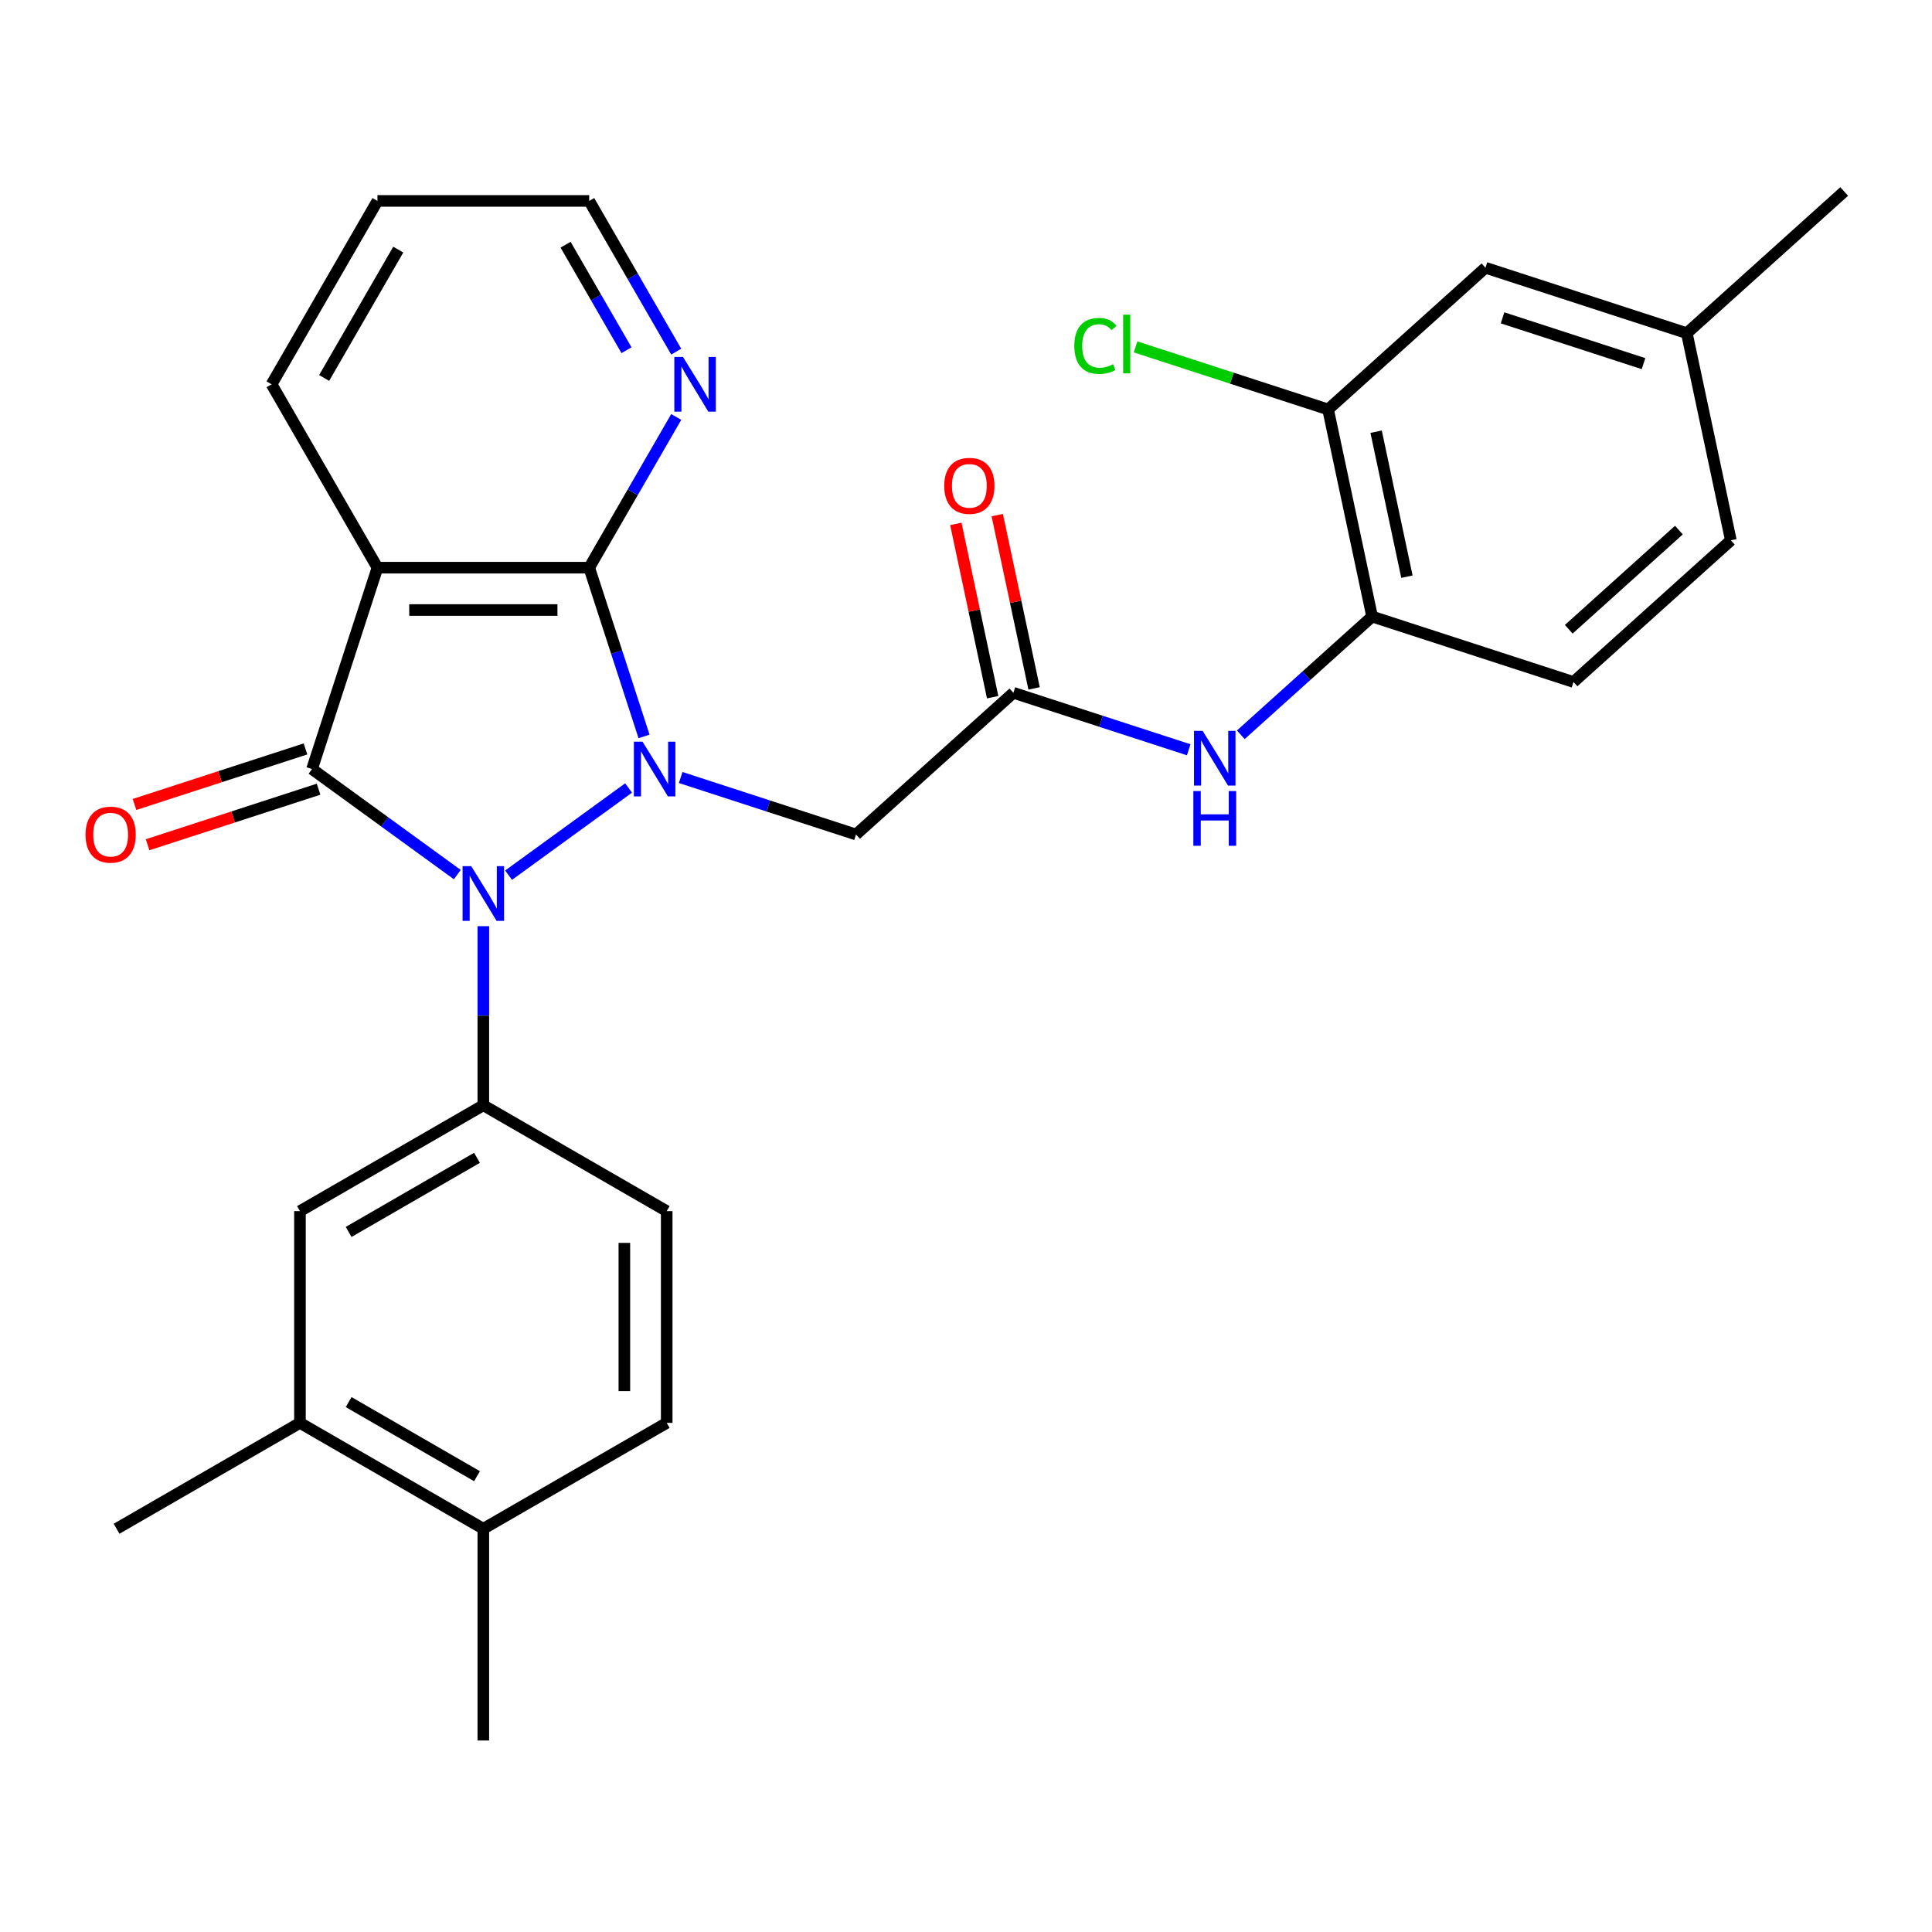 <?xml version='1.0' encoding='iso-8859-1'?>
<svg version='1.1' baseProfile='full'
              xmlns='http://www.w3.org/2000/svg'
                      xmlns:rdkit='http://www.rdkit.org/xml'
                      xmlns:xlink='http://www.w3.org/1999/xlink'
                  xml:space='preserve'
width='1000px' height='1000px' viewBox='0 0 1000 1000'>
<!-- END OF HEADER -->
<rect style='opacity:1.0;fill:#FFFFFF;stroke:none' width='1000' height='1000' x='0' y='0'> </rect>
<path class='bond-0' d='M 325.359,407.858 L 263.236,452.994' style='fill:none;fill-rule:evenodd;stroke:#0000FF;stroke-width:6px;stroke-linecap:butt;stroke-linejoin:miter;stroke-opacity:1' />
<path class='bond-2' d='M 333.348,381.164 L 319.16,337.497' style='fill:none;fill-rule:evenodd;stroke:#0000FF;stroke-width:6px;stroke-linecap:butt;stroke-linejoin:miter;stroke-opacity:1' />
<path class='bond-2' d='M 319.16,337.497 L 304.971,293.83' style='fill:none;fill-rule:evenodd;stroke:#000000;stroke-width:6px;stroke-linecap:butt;stroke-linejoin:miter;stroke-opacity:1' />
<path class='bond-5' d='M 352.319,402.444 L 397.696,417.188' style='fill:none;fill-rule:evenodd;stroke:#0000FF;stroke-width:6px;stroke-linecap:butt;stroke-linejoin:miter;stroke-opacity:1' />
<path class='bond-5' d='M 397.696,417.188 L 443.073,431.932' style='fill:none;fill-rule:evenodd;stroke:#000000;stroke-width:6px;stroke-linecap:butt;stroke-linejoin:miter;stroke-opacity:1' />
<path class='bond-1' d='M 236.692,452.691 L 199.099,425.378' style='fill:none;fill-rule:evenodd;stroke:#0000FF;stroke-width:6px;stroke-linecap:butt;stroke-linejoin:miter;stroke-opacity:1' />
<path class='bond-1' d='M 199.099,425.378 L 161.505,398.064' style='fill:none;fill-rule:evenodd;stroke:#000000;stroke-width:6px;stroke-linecap:butt;stroke-linejoin:miter;stroke-opacity:1' />
<path class='bond-4' d='M 250.172,479.385 L 250.172,525.734' style='fill:none;fill-rule:evenodd;stroke:#0000FF;stroke-width:6px;stroke-linecap:butt;stroke-linejoin:miter;stroke-opacity:1' />
<path class='bond-4' d='M 250.172,525.734 L 250.172,572.083' style='fill:none;fill-rule:evenodd;stroke:#000000;stroke-width:6px;stroke-linecap:butt;stroke-linejoin:miter;stroke-opacity:1' />
<path class='bond-12' d='M 158.118,387.641 L 113.871,402.018' style='fill:none;fill-rule:evenodd;stroke:#000000;stroke-width:6px;stroke-linecap:butt;stroke-linejoin:miter;stroke-opacity:1' />
<path class='bond-12' d='M 113.871,402.018 L 69.624,416.394' style='fill:none;fill-rule:evenodd;stroke:#FF0000;stroke-width:6px;stroke-linecap:butt;stroke-linejoin:miter;stroke-opacity:1' />
<path class='bond-12' d='M 164.892,408.488 L 120.645,422.865' style='fill:none;fill-rule:evenodd;stroke:#000000;stroke-width:6px;stroke-linecap:butt;stroke-linejoin:miter;stroke-opacity:1' />
<path class='bond-12' d='M 120.645,422.865 L 76.397,437.241' style='fill:none;fill-rule:evenodd;stroke:#FF0000;stroke-width:6px;stroke-linecap:butt;stroke-linejoin:miter;stroke-opacity:1' />
<path class='bond-29' d='M 161.505,398.064 L 195.373,293.83' style='fill:none;fill-rule:evenodd;stroke:#000000;stroke-width:6px;stroke-linecap:butt;stroke-linejoin:miter;stroke-opacity:1' />
<path class='bond-3' d='M 304.971,293.83 L 195.373,293.83' style='fill:none;fill-rule:evenodd;stroke:#000000;stroke-width:6px;stroke-linecap:butt;stroke-linejoin:miter;stroke-opacity:1' />
<path class='bond-3' d='M 288.532,315.75 L 211.813,315.75' style='fill:none;fill-rule:evenodd;stroke:#000000;stroke-width:6px;stroke-linecap:butt;stroke-linejoin:miter;stroke-opacity:1' />
<path class='bond-10' d='M 304.971,293.83 L 327.492,254.822' style='fill:none;fill-rule:evenodd;stroke:#000000;stroke-width:6px;stroke-linecap:butt;stroke-linejoin:miter;stroke-opacity:1' />
<path class='bond-10' d='M 327.492,254.822 L 350.013,215.815' style='fill:none;fill-rule:evenodd;stroke:#0000FF;stroke-width:6px;stroke-linecap:butt;stroke-linejoin:miter;stroke-opacity:1' />
<path class='bond-21' d='M 195.373,293.83 L 140.574,198.915' style='fill:none;fill-rule:evenodd;stroke:#000000;stroke-width:6px;stroke-linecap:butt;stroke-linejoin:miter;stroke-opacity:1' />
<path class='bond-9' d='M 250.172,572.083 L 155.257,626.882' style='fill:none;fill-rule:evenodd;stroke:#000000;stroke-width:6px;stroke-linecap:butt;stroke-linejoin:miter;stroke-opacity:1' />
<path class='bond-9' d='M 246.895,599.286 L 180.454,637.646' style='fill:none;fill-rule:evenodd;stroke:#000000;stroke-width:6px;stroke-linecap:butt;stroke-linejoin:miter;stroke-opacity:1' />
<path class='bond-14' d='M 250.172,572.083 L 345.087,626.882' style='fill:none;fill-rule:evenodd;stroke:#000000;stroke-width:6px;stroke-linecap:butt;stroke-linejoin:miter;stroke-opacity:1' />
<path class='bond-6' d='M 443.073,431.932 L 524.521,358.596' style='fill:none;fill-rule:evenodd;stroke:#000000;stroke-width:6px;stroke-linecap:butt;stroke-linejoin:miter;stroke-opacity:1' />
<path class='bond-7' d='M 524.521,358.596 L 569.898,373.34' style='fill:none;fill-rule:evenodd;stroke:#000000;stroke-width:6px;stroke-linecap:butt;stroke-linejoin:miter;stroke-opacity:1' />
<path class='bond-7' d='M 569.898,373.34 L 615.275,388.084' style='fill:none;fill-rule:evenodd;stroke:#0000FF;stroke-width:6px;stroke-linecap:butt;stroke-linejoin:miter;stroke-opacity:1' />
<path class='bond-16' d='M 535.241,356.318 L 525.708,311.466' style='fill:none;fill-rule:evenodd;stroke:#000000;stroke-width:6px;stroke-linecap:butt;stroke-linejoin:miter;stroke-opacity:1' />
<path class='bond-16' d='M 525.708,311.466 L 516.174,266.614' style='fill:none;fill-rule:evenodd;stroke:#FF0000;stroke-width:6px;stroke-linecap:butt;stroke-linejoin:miter;stroke-opacity:1' />
<path class='bond-16' d='M 513.801,360.875 L 504.267,316.023' style='fill:none;fill-rule:evenodd;stroke:#000000;stroke-width:6px;stroke-linecap:butt;stroke-linejoin:miter;stroke-opacity:1' />
<path class='bond-16' d='M 504.267,316.023 L 494.734,271.172' style='fill:none;fill-rule:evenodd;stroke:#FF0000;stroke-width:6px;stroke-linecap:butt;stroke-linejoin:miter;stroke-opacity:1' />
<path class='bond-8' d='M 642.235,380.327 L 676.219,349.728' style='fill:none;fill-rule:evenodd;stroke:#0000FF;stroke-width:6px;stroke-linecap:butt;stroke-linejoin:miter;stroke-opacity:1' />
<path class='bond-8' d='M 676.219,349.728 L 710.203,319.129' style='fill:none;fill-rule:evenodd;stroke:#000000;stroke-width:6px;stroke-linecap:butt;stroke-linejoin:miter;stroke-opacity:1' />
<path class='bond-11' d='M 710.203,319.129 L 687.416,211.925' style='fill:none;fill-rule:evenodd;stroke:#000000;stroke-width:6px;stroke-linecap:butt;stroke-linejoin:miter;stroke-opacity:1' />
<path class='bond-11' d='M 728.226,298.491 L 712.275,223.448' style='fill:none;fill-rule:evenodd;stroke:#000000;stroke-width:6px;stroke-linecap:butt;stroke-linejoin:miter;stroke-opacity:1' />
<path class='bond-18' d='M 710.203,319.129 L 814.437,352.996' style='fill:none;fill-rule:evenodd;stroke:#000000;stroke-width:6px;stroke-linecap:butt;stroke-linejoin:miter;stroke-opacity:1' />
<path class='bond-13' d='M 155.257,626.882 L 155.257,736.481' style='fill:none;fill-rule:evenodd;stroke:#000000;stroke-width:6px;stroke-linecap:butt;stroke-linejoin:miter;stroke-opacity:1' />
<path class='bond-24' d='M 350.013,182.015 L 327.492,143.007' style='fill:none;fill-rule:evenodd;stroke:#0000FF;stroke-width:6px;stroke-linecap:butt;stroke-linejoin:miter;stroke-opacity:1' />
<path class='bond-24' d='M 327.492,143.007 L 304.971,104' style='fill:none;fill-rule:evenodd;stroke:#000000;stroke-width:6px;stroke-linecap:butt;stroke-linejoin:miter;stroke-opacity:1' />
<path class='bond-24' d='M 324.274,181.273 L 308.509,153.967' style='fill:none;fill-rule:evenodd;stroke:#0000FF;stroke-width:6px;stroke-linecap:butt;stroke-linejoin:miter;stroke-opacity:1' />
<path class='bond-24' d='M 308.509,153.967 L 292.745,126.662' style='fill:none;fill-rule:evenodd;stroke:#000000;stroke-width:6px;stroke-linecap:butt;stroke-linejoin:miter;stroke-opacity:1' />
<path class='bond-17' d='M 687.416,211.925 L 768.864,138.589' style='fill:none;fill-rule:evenodd;stroke:#000000;stroke-width:6px;stroke-linecap:butt;stroke-linejoin:miter;stroke-opacity:1' />
<path class='bond-20' d='M 687.416,211.925 L 637.589,195.735' style='fill:none;fill-rule:evenodd;stroke:#000000;stroke-width:6px;stroke-linecap:butt;stroke-linejoin:miter;stroke-opacity:1' />
<path class='bond-20' d='M 637.589,195.735 L 587.762,179.545' style='fill:none;fill-rule:evenodd;stroke:#00CC00;stroke-width:6px;stroke-linecap:butt;stroke-linejoin:miter;stroke-opacity:1' />
<path class='bond-25' d='M 155.257,736.481 L 60.342,791.28' style='fill:none;fill-rule:evenodd;stroke:#000000;stroke-width:6px;stroke-linecap:butt;stroke-linejoin:miter;stroke-opacity:1' />
<path class='bond-31' d='M 155.257,736.481 L 250.172,791.28' style='fill:none;fill-rule:evenodd;stroke:#000000;stroke-width:6px;stroke-linecap:butt;stroke-linejoin:miter;stroke-opacity:1' />
<path class='bond-31' d='M 180.454,725.718 L 246.895,764.077' style='fill:none;fill-rule:evenodd;stroke:#000000;stroke-width:6px;stroke-linecap:butt;stroke-linejoin:miter;stroke-opacity:1' />
<path class='bond-19' d='M 345.087,626.882 L 345.087,736.481' style='fill:none;fill-rule:evenodd;stroke:#000000;stroke-width:6px;stroke-linecap:butt;stroke-linejoin:miter;stroke-opacity:1' />
<path class='bond-19' d='M 323.167,643.322 L 323.167,720.041' style='fill:none;fill-rule:evenodd;stroke:#000000;stroke-width:6px;stroke-linecap:butt;stroke-linejoin:miter;stroke-opacity:1' />
<path class='bond-15' d='M 250.172,791.28 L 345.087,736.481' style='fill:none;fill-rule:evenodd;stroke:#000000;stroke-width:6px;stroke-linecap:butt;stroke-linejoin:miter;stroke-opacity:1' />
<path class='bond-26' d='M 250.172,791.28 L 250.172,900.879' style='fill:none;fill-rule:evenodd;stroke:#000000;stroke-width:6px;stroke-linecap:butt;stroke-linejoin:miter;stroke-opacity:1' />
<path class='bond-32' d='M 768.864,138.589 L 873.098,172.457' style='fill:none;fill-rule:evenodd;stroke:#000000;stroke-width:6px;stroke-linecap:butt;stroke-linejoin:miter;stroke-opacity:1' />
<path class='bond-32' d='M 777.725,164.516 L 850.689,188.224' style='fill:none;fill-rule:evenodd;stroke:#000000;stroke-width:6px;stroke-linecap:butt;stroke-linejoin:miter;stroke-opacity:1' />
<path class='bond-23' d='M 814.437,352.996 L 895.885,279.661' style='fill:none;fill-rule:evenodd;stroke:#000000;stroke-width:6px;stroke-linecap:butt;stroke-linejoin:miter;stroke-opacity:1' />
<path class='bond-23' d='M 811.987,325.706 L 869,274.371' style='fill:none;fill-rule:evenodd;stroke:#000000;stroke-width:6px;stroke-linecap:butt;stroke-linejoin:miter;stroke-opacity:1' />
<path class='bond-30' d='M 140.574,198.915 L 195.373,104' style='fill:none;fill-rule:evenodd;stroke:#000000;stroke-width:6px;stroke-linecap:butt;stroke-linejoin:miter;stroke-opacity:1' />
<path class='bond-30' d='M 167.777,195.638 L 206.136,129.197' style='fill:none;fill-rule:evenodd;stroke:#000000;stroke-width:6px;stroke-linecap:butt;stroke-linejoin:miter;stroke-opacity:1' />
<path class='bond-22' d='M 873.098,172.457 L 895.885,279.661' style='fill:none;fill-rule:evenodd;stroke:#000000;stroke-width:6px;stroke-linecap:butt;stroke-linejoin:miter;stroke-opacity:1' />
<path class='bond-27' d='M 873.098,172.457 L 954.545,99.121' style='fill:none;fill-rule:evenodd;stroke:#000000;stroke-width:6px;stroke-linecap:butt;stroke-linejoin:miter;stroke-opacity:1' />
<path class='bond-28' d='M 304.971,104 L 195.373,104' style='fill:none;fill-rule:evenodd;stroke:#000000;stroke-width:6px;stroke-linecap:butt;stroke-linejoin:miter;stroke-opacity:1' />
<path  class='atom-0' d='M 332.579 383.904
L 341.859 398.904
Q 342.779 400.384, 344.259 403.064
Q 345.739 405.744, 345.819 405.904
L 345.819 383.904
L 349.579 383.904
L 349.579 412.224
L 345.699 412.224
L 335.739 395.824
Q 334.579 393.904, 333.339 391.704
Q 332.139 389.504, 331.779 388.824
L 331.779 412.224
L 328.099 412.224
L 328.099 383.904
L 332.579 383.904
' fill='#0000FF'/>
<path  class='atom-1' d='M 243.912 448.325
L 253.192 463.325
Q 254.112 464.805, 255.592 467.485
Q 257.072 470.165, 257.152 470.325
L 257.152 448.325
L 260.912 448.325
L 260.912 476.645
L 257.032 476.645
L 247.072 460.245
Q 245.912 458.325, 244.672 456.125
Q 243.472 453.925, 243.112 453.245
L 243.112 476.645
L 239.432 476.645
L 239.432 448.325
L 243.912 448.325
' fill='#0000FF'/>
<path  class='atom-8' d='M 622.495 378.304
L 631.775 393.304
Q 632.695 394.784, 634.175 397.464
Q 635.655 400.144, 635.735 400.304
L 635.735 378.304
L 639.495 378.304
L 639.495 406.624
L 635.615 406.624
L 625.655 390.224
Q 624.495 388.304, 623.255 386.104
Q 622.055 383.904, 621.695 383.224
L 621.695 406.624
L 618.015 406.624
L 618.015 378.304
L 622.495 378.304
' fill='#0000FF'/>
<path  class='atom-8' d='M 617.675 409.456
L 621.515 409.456
L 621.515 421.496
L 635.995 421.496
L 635.995 409.456
L 639.835 409.456
L 639.835 437.776
L 635.995 437.776
L 635.995 424.696
L 621.515 424.696
L 621.515 437.776
L 617.675 437.776
L 617.675 409.456
' fill='#0000FF'/>
<path  class='atom-11' d='M 353.511 184.755
L 362.791 199.755
Q 363.711 201.235, 365.191 203.915
Q 366.671 206.595, 366.751 206.755
L 366.751 184.755
L 370.511 184.755
L 370.511 213.075
L 366.631 213.075
L 356.671 196.675
Q 355.511 194.755, 354.271 192.555
Q 353.071 190.355, 352.711 189.675
L 352.711 213.075
L 349.031 213.075
L 349.031 184.755
L 353.511 184.755
' fill='#0000FF'/>
<path  class='atom-13' d='M 44.271 432.012
Q 44.271 425.212, 47.631 421.412
Q 50.991 417.612, 57.271 417.612
Q 63.551 417.612, 66.911 421.412
Q 70.271 425.212, 70.271 432.012
Q 70.271 438.892, 66.871 442.812
Q 63.471 446.692, 57.271 446.692
Q 51.031 446.692, 47.631 442.812
Q 44.271 438.932, 44.271 432.012
M 57.271 443.492
Q 61.591 443.492, 63.911 440.612
Q 66.271 437.692, 66.271 432.012
Q 66.271 426.452, 63.911 423.652
Q 61.591 420.812, 57.271 420.812
Q 52.951 420.812, 50.591 423.612
Q 48.271 426.412, 48.271 432.012
Q 48.271 437.732, 50.591 440.612
Q 52.951 443.492, 57.271 443.492
' fill='#FF0000'/>
<path  class='atom-17' d='M 488.734 251.473
Q 488.734 244.673, 492.094 240.873
Q 495.454 237.073, 501.734 237.073
Q 508.014 237.073, 511.374 240.873
Q 514.734 244.673, 514.734 251.473
Q 514.734 258.353, 511.334 262.273
Q 507.934 266.153, 501.734 266.153
Q 495.494 266.153, 492.094 262.273
Q 488.734 258.393, 488.734 251.473
M 501.734 262.953
Q 506.054 262.953, 508.374 260.073
Q 510.734 257.153, 510.734 251.473
Q 510.734 245.913, 508.374 243.113
Q 506.054 240.273, 501.734 240.273
Q 497.414 240.273, 495.054 243.073
Q 492.734 245.873, 492.734 251.473
Q 492.734 257.193, 495.054 260.073
Q 497.414 262.953, 501.734 262.953
' fill='#FF0000'/>
<path  class='atom-21' d='M 556.062 179.037
Q 556.062 171.997, 559.342 168.317
Q 562.662 164.597, 568.942 164.597
Q 574.782 164.597, 577.902 168.717
L 575.262 170.877
Q 572.982 167.877, 568.942 167.877
Q 564.662 167.877, 562.382 170.757
Q 560.142 173.597, 560.142 179.037
Q 560.142 184.637, 562.462 187.517
Q 564.822 190.397, 569.382 190.397
Q 572.502 190.397, 576.142 188.517
L 577.262 191.517
Q 575.782 192.477, 573.542 193.037
Q 571.302 193.597, 568.822 193.597
Q 562.662 193.597, 559.342 189.837
Q 556.062 186.077, 556.062 179.037
' fill='#00CC00'/>
<path  class='atom-21' d='M 581.342 162.877
L 585.022 162.877
L 585.022 193.237
L 581.342 193.237
L 581.342 162.877
' fill='#00CC00'/>
</svg>
